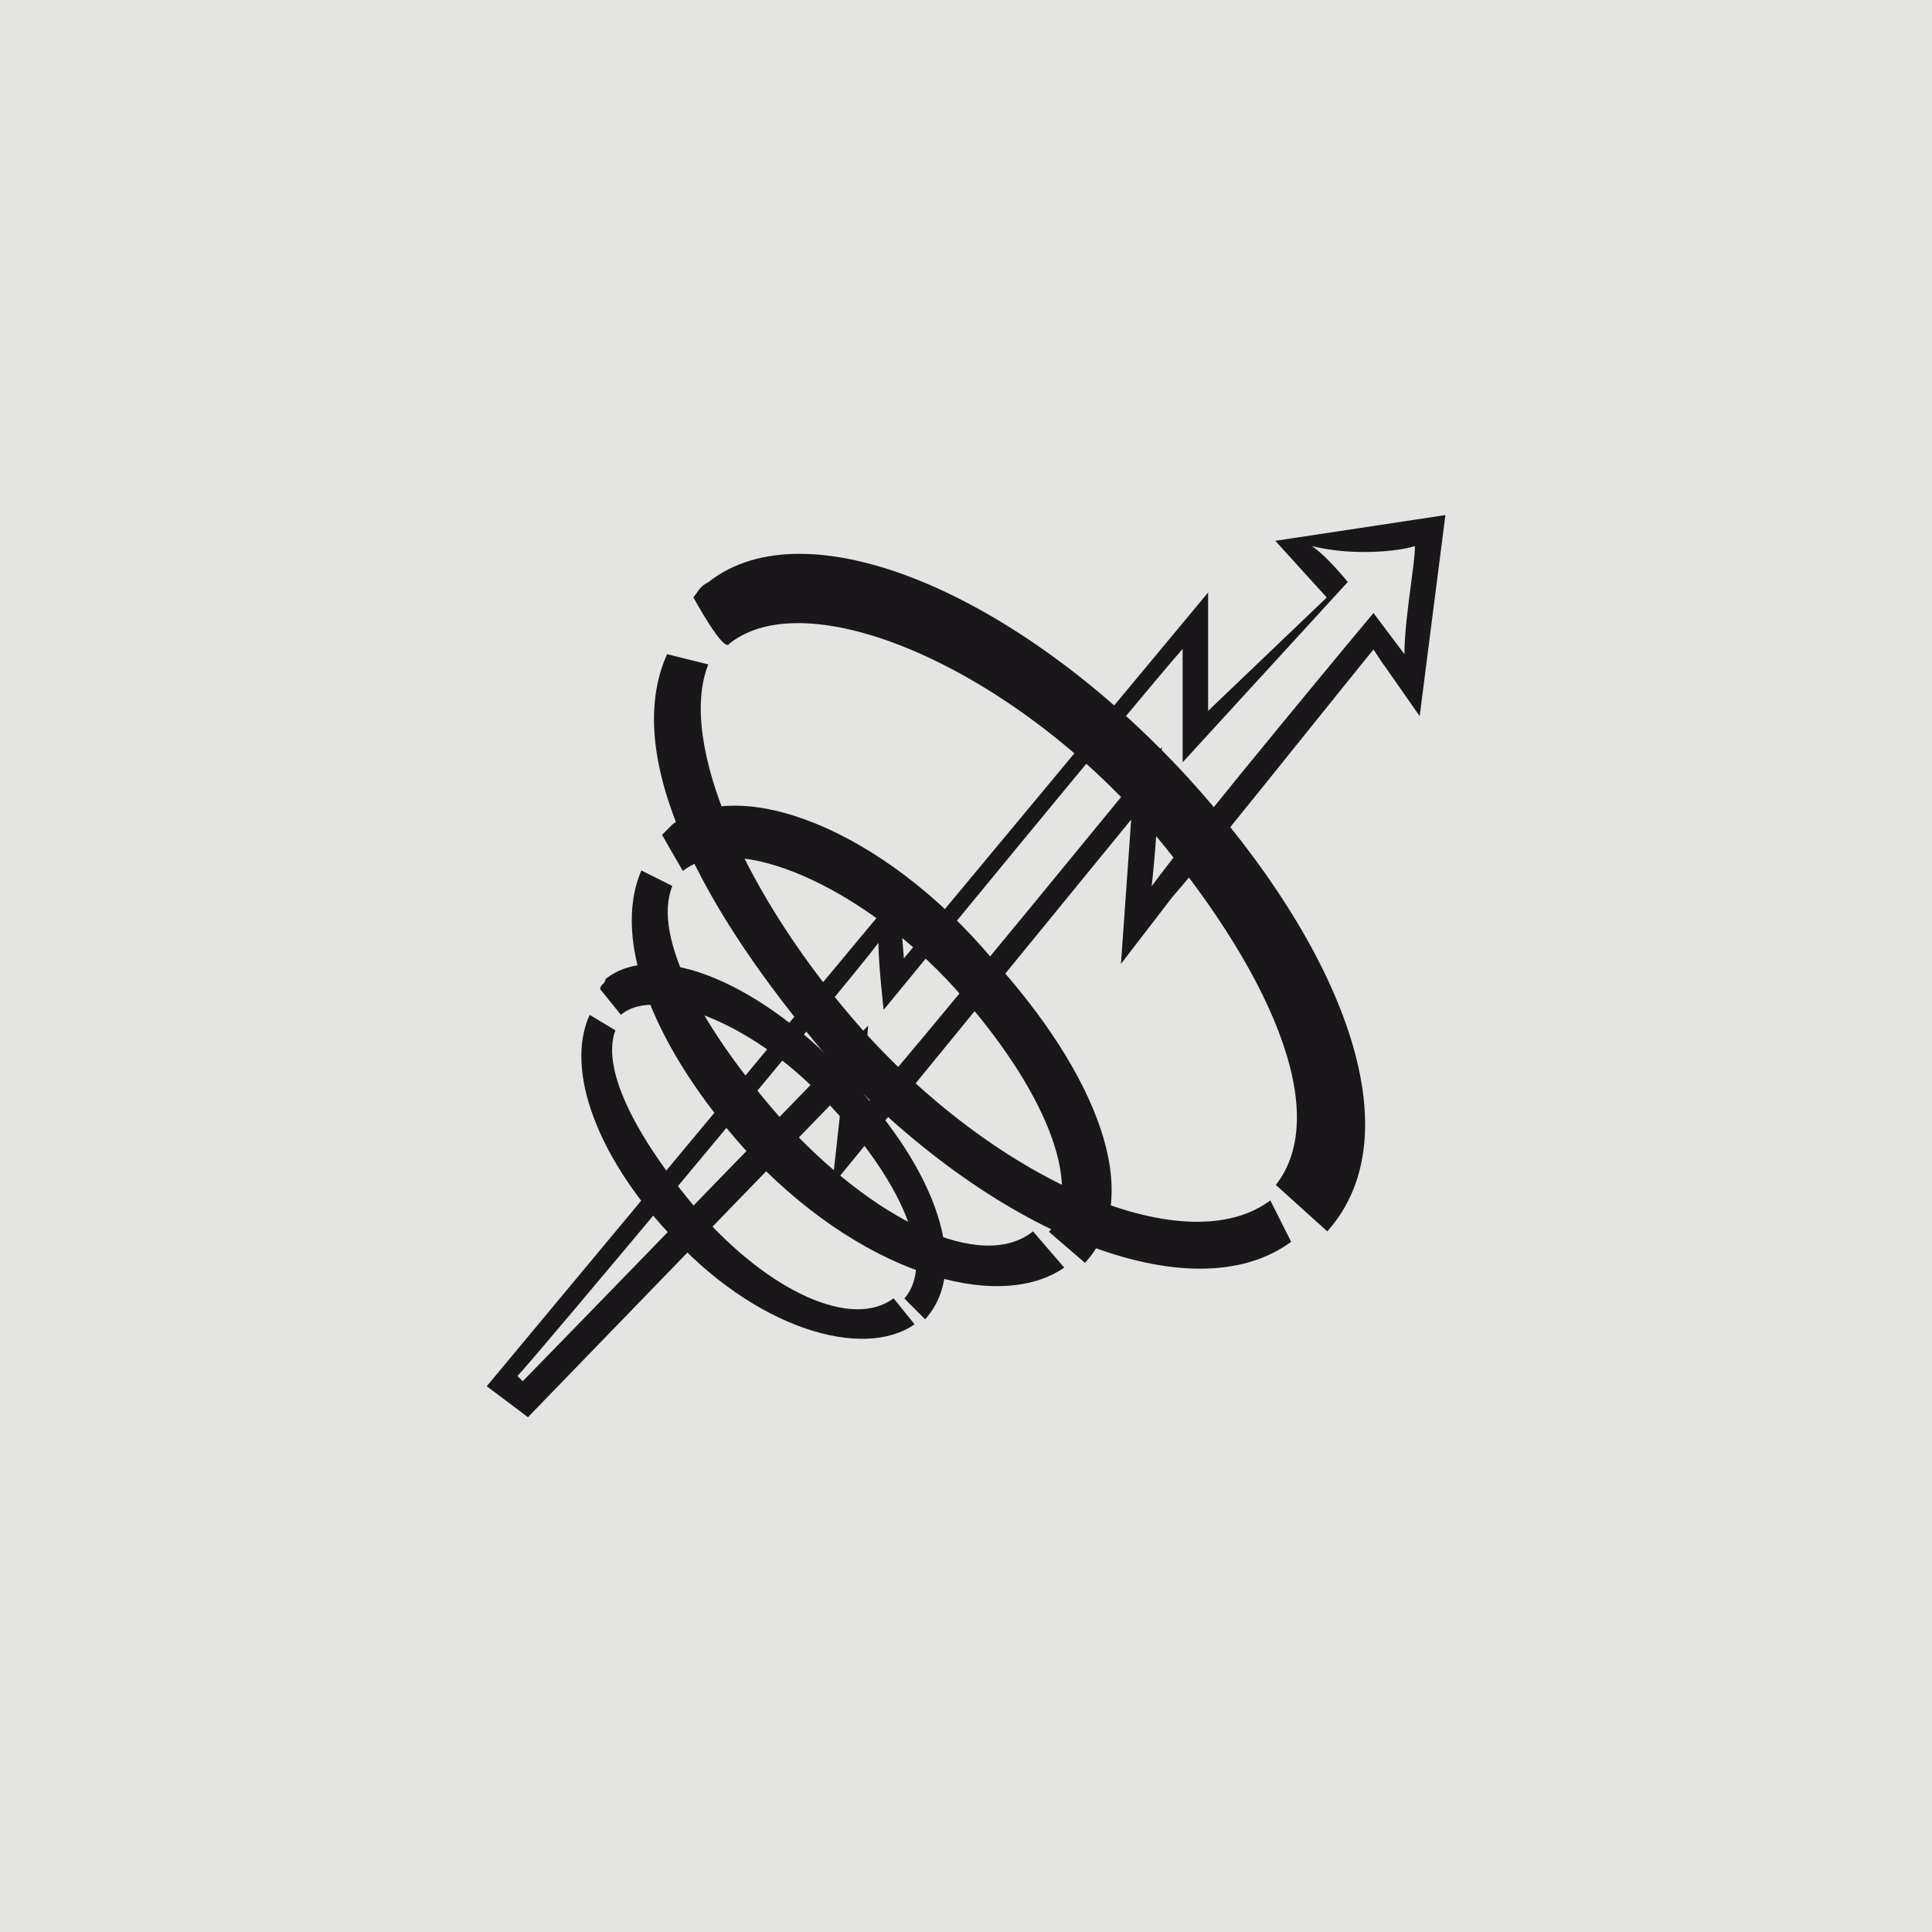 <svg xmlns="http://www.w3.org/2000/svg" xmlns:xlink="http://www.w3.org/1999/xlink" width="1512" zoomAndPan="magnify" viewBox="0 0 1134 1134" height="1512" preserveAspectRatio="xMidYMid meet" version="1.2"><defs><clipPath id="51d0fdbb92"><path d="M 285 302.332 L 849 302.332 L 849 831.832 L 285 831.832 Z M 285 302.332 "/></clipPath></defs><g id="d7c2af4cf8"><rect x="0" width="1134" y="0" height="1134" style="fill:#ffffff;fill-opacity:1;stroke:none;"/><rect x="0" width="1134" y="0" height="1134" style="fill:#e4e4e3;fill-opacity:1;stroke:none;"/><path style=" stroke:none;fill-rule:nonzero;fill:#1a171b;fill-opacity:1;" d="M 757.793 728.918 C 700.32 771.285 582.297 725.84 485.383 620 C 412.812 535.27 364.281 444.527 391.551 383.98 L 415.742 389.988 C 397.559 435.438 436.848 526.18 506.492 604.75 C 588.152 695.488 697.086 740.938 745.621 704.578 L 757.793 728.766 Z M 757.793 728.918 "/><path style=" stroke:none;fill-rule:nonzero;fill:#1a171b;fill-opacity:1;" d="M 536.844 777.293 C 506.645 798.398 443.012 780.375 391.551 722.758 C 352.262 680.391 331 628.934 346.098 595.66 L 361.199 604.75 C 352.105 628.934 376.297 671.301 409.578 710.586 C 451.949 758.961 500.328 780.223 524.52 762.043 L 536.691 777.141 Z M 536.844 777.293 "/><path style=" stroke:none;fill-rule:nonzero;fill:#1a171b;fill-opacity:1;" d="M 624.668 744.016 C 585.379 771.285 503.566 747.098 437.004 674.383 C 385.543 616.918 358.27 553.293 376.453 510.926 L 394.633 520.016 C 382.461 550.211 412.812 604.75 458.113 656.203 C 512.656 716.75 576.137 746.945 606.332 722.758 L 624.516 743.863 Z M 624.668 744.016 "/><g clip-rule="nonzero" clip-path="url(#51d0fdbb92)"><path style=" stroke:none;fill-rule:evenodd;fill:#1a171b;fill-opacity:1;" d="M 812.18 390.145 L 833.289 420.34 L 848.387 302.332 L 748.547 317.43 L 778.746 350.707 L 709.102 417.258 L 709.102 347.777 L 530.527 562.535 L 527.445 523.25 L 285.699 813.652 L 309.891 831.832 L 494.473 641.262 L 488.465 695.797 L 663.957 481.039 L 657.949 565.77 L 688.148 526.484 C 702.016 510.617 736.527 467.789 766.418 430.508 C 782.289 410.789 796.773 392.762 806.172 381.207 L 812.18 390.297 Z M 828.051 344.082 C 829.281 334.375 830.516 325.746 830.516 320.508 C 821.426 323.59 794.152 326.52 769.965 320.508 C 779.055 326.52 791.07 341.617 791.07 341.617 L 694.156 447.453 L 694.156 380.902 C 669.969 408.168 518.664 592.73 518.664 592.73 C 518.664 592.73 515.582 565.465 515.582 553.445 C 497.402 577.633 312.816 798.555 303.727 807.645 L 306.809 810.727 C 315.898 801.637 509.574 601.977 509.574 601.977 C 509.574 601.977 506.492 638.332 506.492 650.348 C 533.766 620.152 681.984 438.52 681.984 438.52 C 681.984 438.52 678.902 495.984 675.977 520.172 C 700.168 486.895 806.172 359.793 806.172 359.793 L 824.352 383.98 C 824.352 371.965 826.355 356.867 828.051 343.926 Z M 828.051 344.082 "/></g><path style=" stroke:none;fill-rule:nonzero;fill:#1a171b;fill-opacity:1;" d="M 406.805 350.707 C 409.887 347.625 409.887 344.695 415.895 341.617 C 473.367 296.168 597.398 347.625 697.395 456.543 C 788.145 556.375 830.516 665.293 779.055 722.758 L 748.855 695.488 C 782.137 653.121 745.773 568.391 670.121 480.73 C 588.461 389.988 473.367 341.617 428.066 377.82 C 424.984 383.828 406.957 350.551 406.957 350.551 Z M 406.805 350.707 "/><path style=" stroke:none;fill-rule:nonzero;fill:#1a171b;fill-opacity:1;" d="M 352.262 580.715 C 352.262 577.633 355.344 577.633 355.344 574.707 C 385.543 550.52 449.176 577.789 500.637 635.25 C 549.016 686.707 570.281 744.172 543.008 774.367 L 530.836 762.195 C 549.016 741.09 530.836 695.645 488.465 650.195 C 446.094 601.82 385.543 577.633 364.434 595.66 L 352.262 580.562 Z M 352.262 580.715 "/><path style=" stroke:none;fill-rule:nonzero;fill:#1a171b;fill-opacity:1;" d="M 388.625 489.973 C 390.68 487.922 392.68 485.918 394.633 483.965 C 433.922 453.77 518.664 487.047 582.297 562.691 C 642.852 629.242 673.051 701.805 636.84 741.246 L 615.734 723.066 C 636.84 695.797 612.652 638.332 561.191 580.867 C 506.645 520.324 430.996 487.047 400.797 511.234 L 388.625 490.129 Z M 388.625 489.973 "/></g></svg>